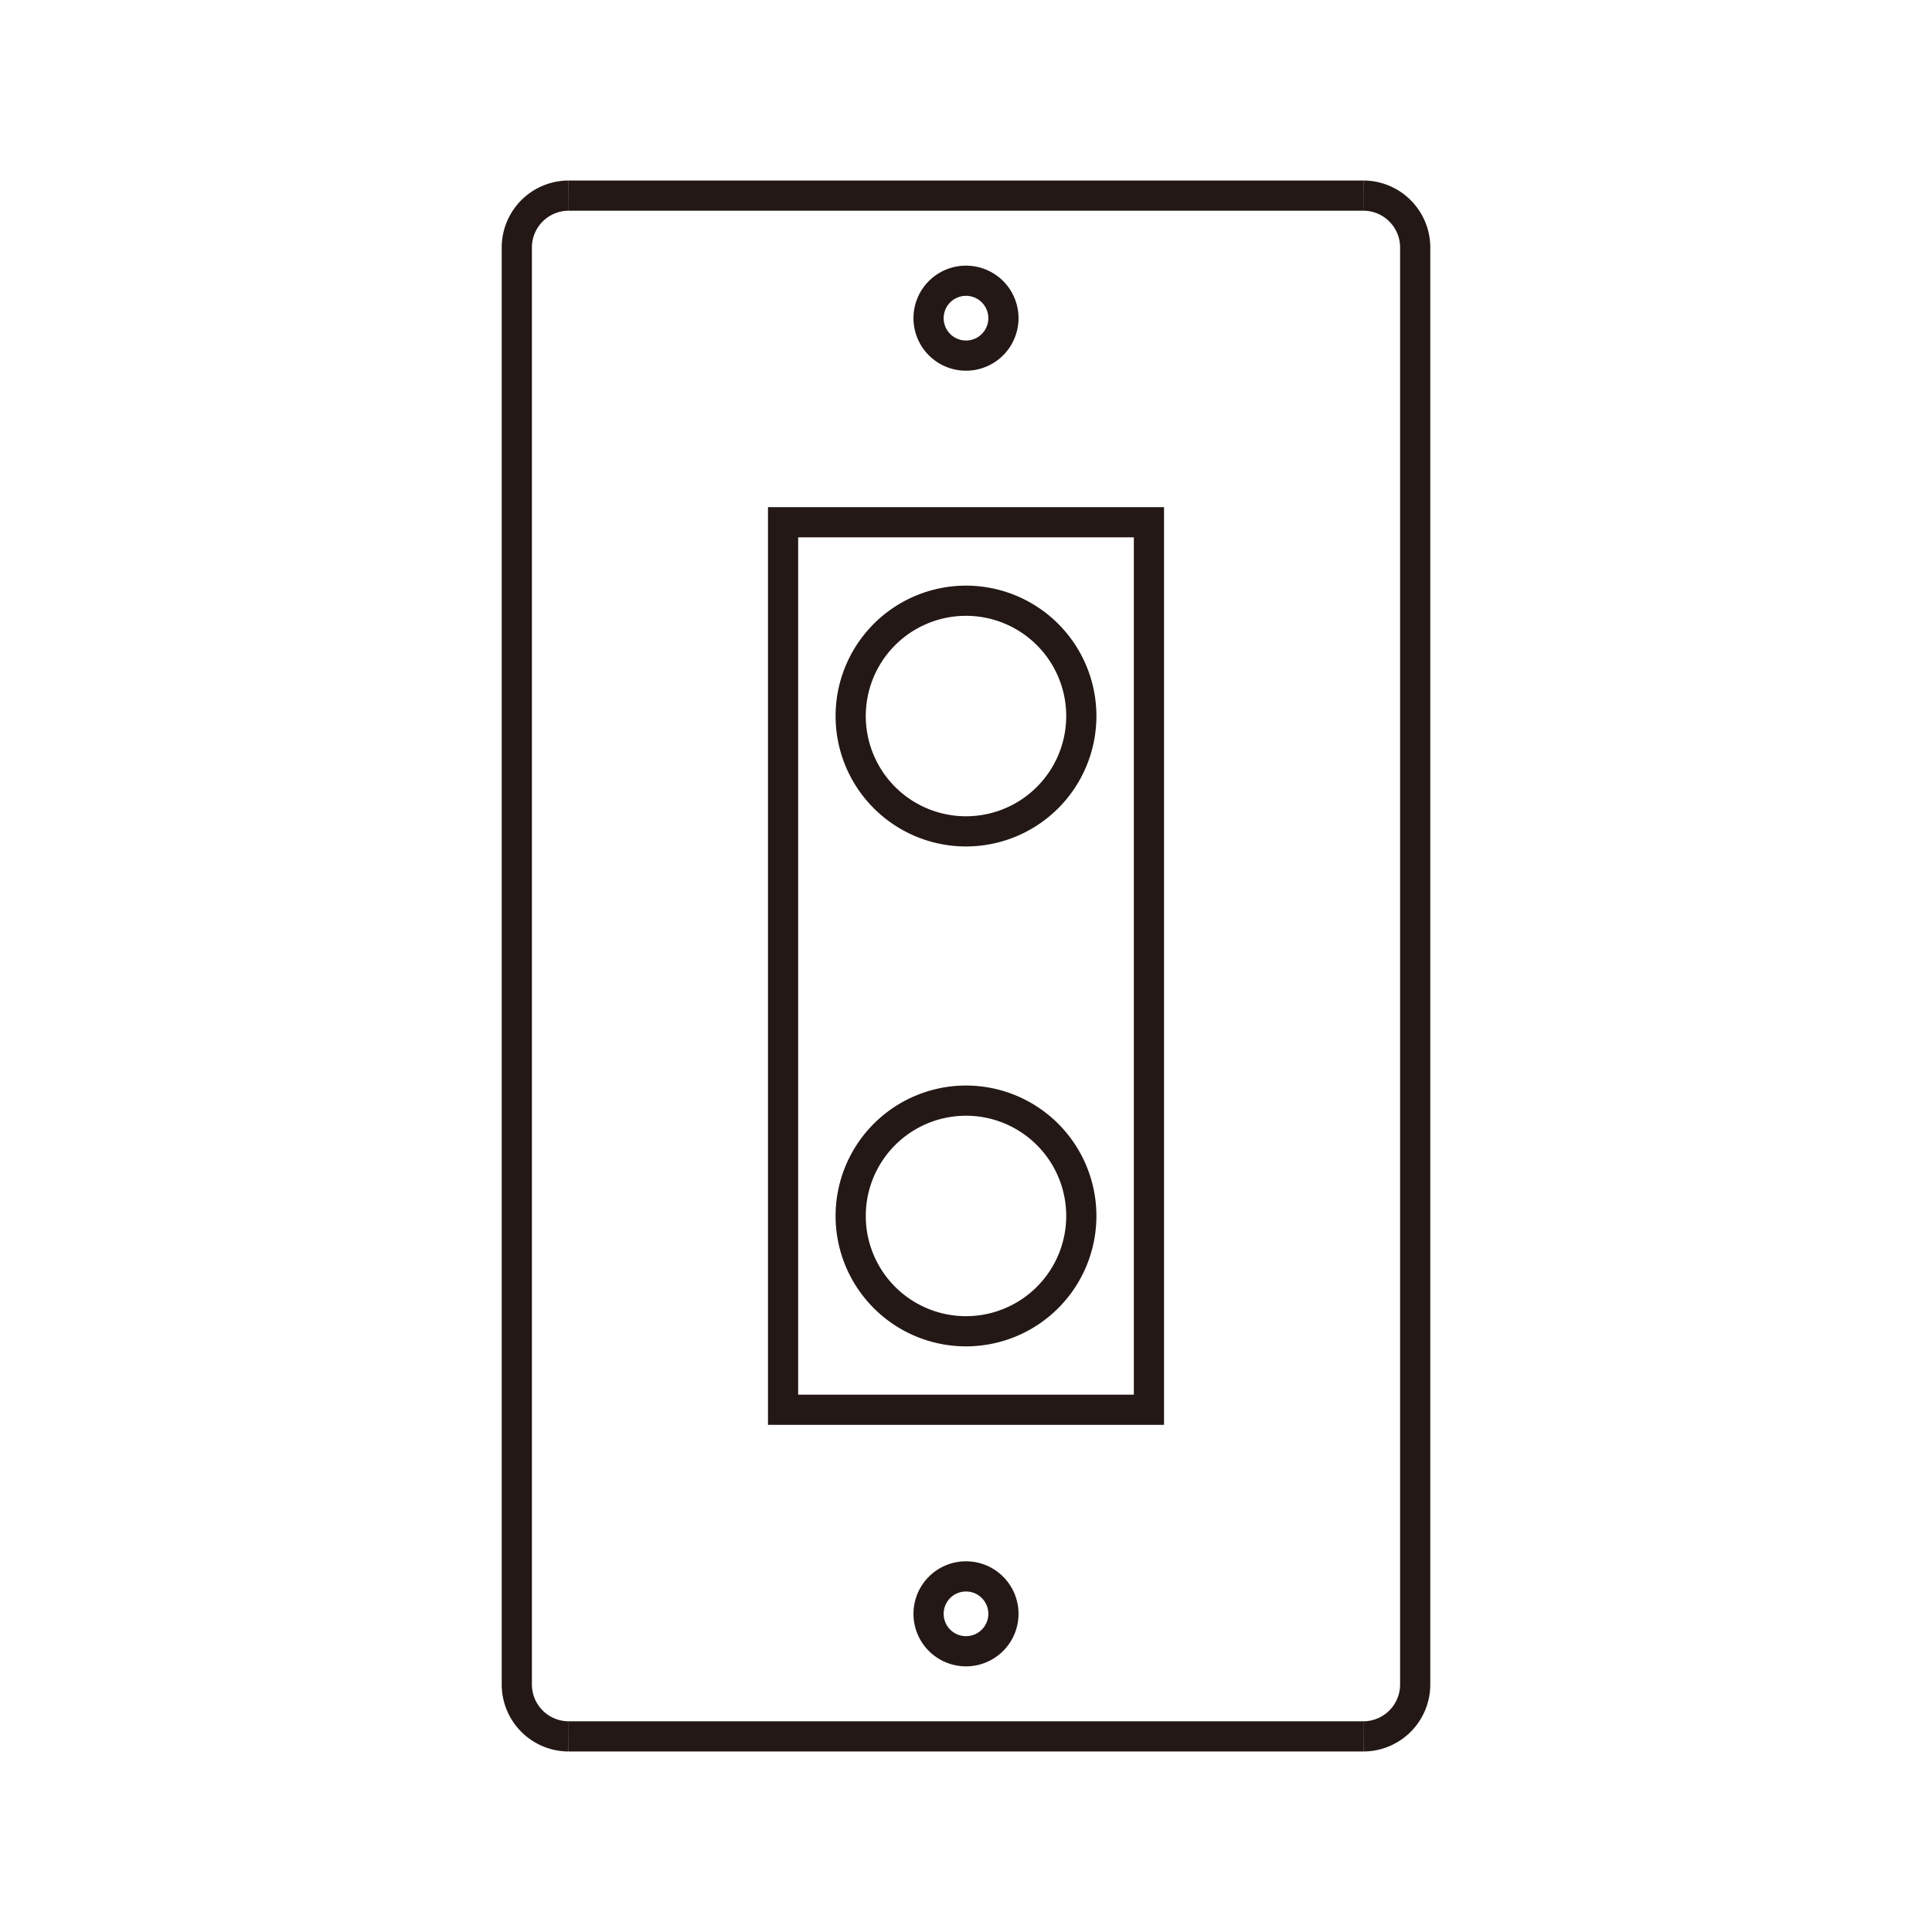 <svg xmlns="http://www.w3.org/2000/svg" width="32" height="32" viewBox="0 0 32 32"><defs><style>.a{fill:none;stroke:#231815;stroke-miterlimit:10;stroke-width:0.5px;}</style></defs><path class="a" d="M16.62,5.27a.62.62,0,1,0-1.24,0,.62.62,0,0,0,1.24,0Z"/><path class="a" d="M17.91,11.86A1.91,1.91,0,1,0,16,13.77a1.91,1.91,0,0,0,1.91-1.91Z"/><path class="a" d="M16.62,26.73a.62.62,0,1,0-.62.62.62.62,0,0,0,.62-.62Z"/><path class="a" d="M17.91,20.14A1.91,1.91,0,1,0,16,22.05a1.91,1.91,0,0,0,1.91-1.91Z"/><rect class="a" x="12.97" y="8.65" width="6.06" height="14.7"/><path class="a" d="M22.59,28.76a.86.86,0,0,0,.85-.86V4.09a.86.86,0,0,0-.85-.85"/><line class="a" x1="22.59" y1="3.24" x2="9.41" y2="3.24"/><path class="a" d="M9.41,3.24a.86.86,0,0,0-.85.85V27.9a.86.86,0,0,0,.85.86"/><line class="a" x1="9.41" y1="28.76" x2="22.59" y2="28.76"/></svg>